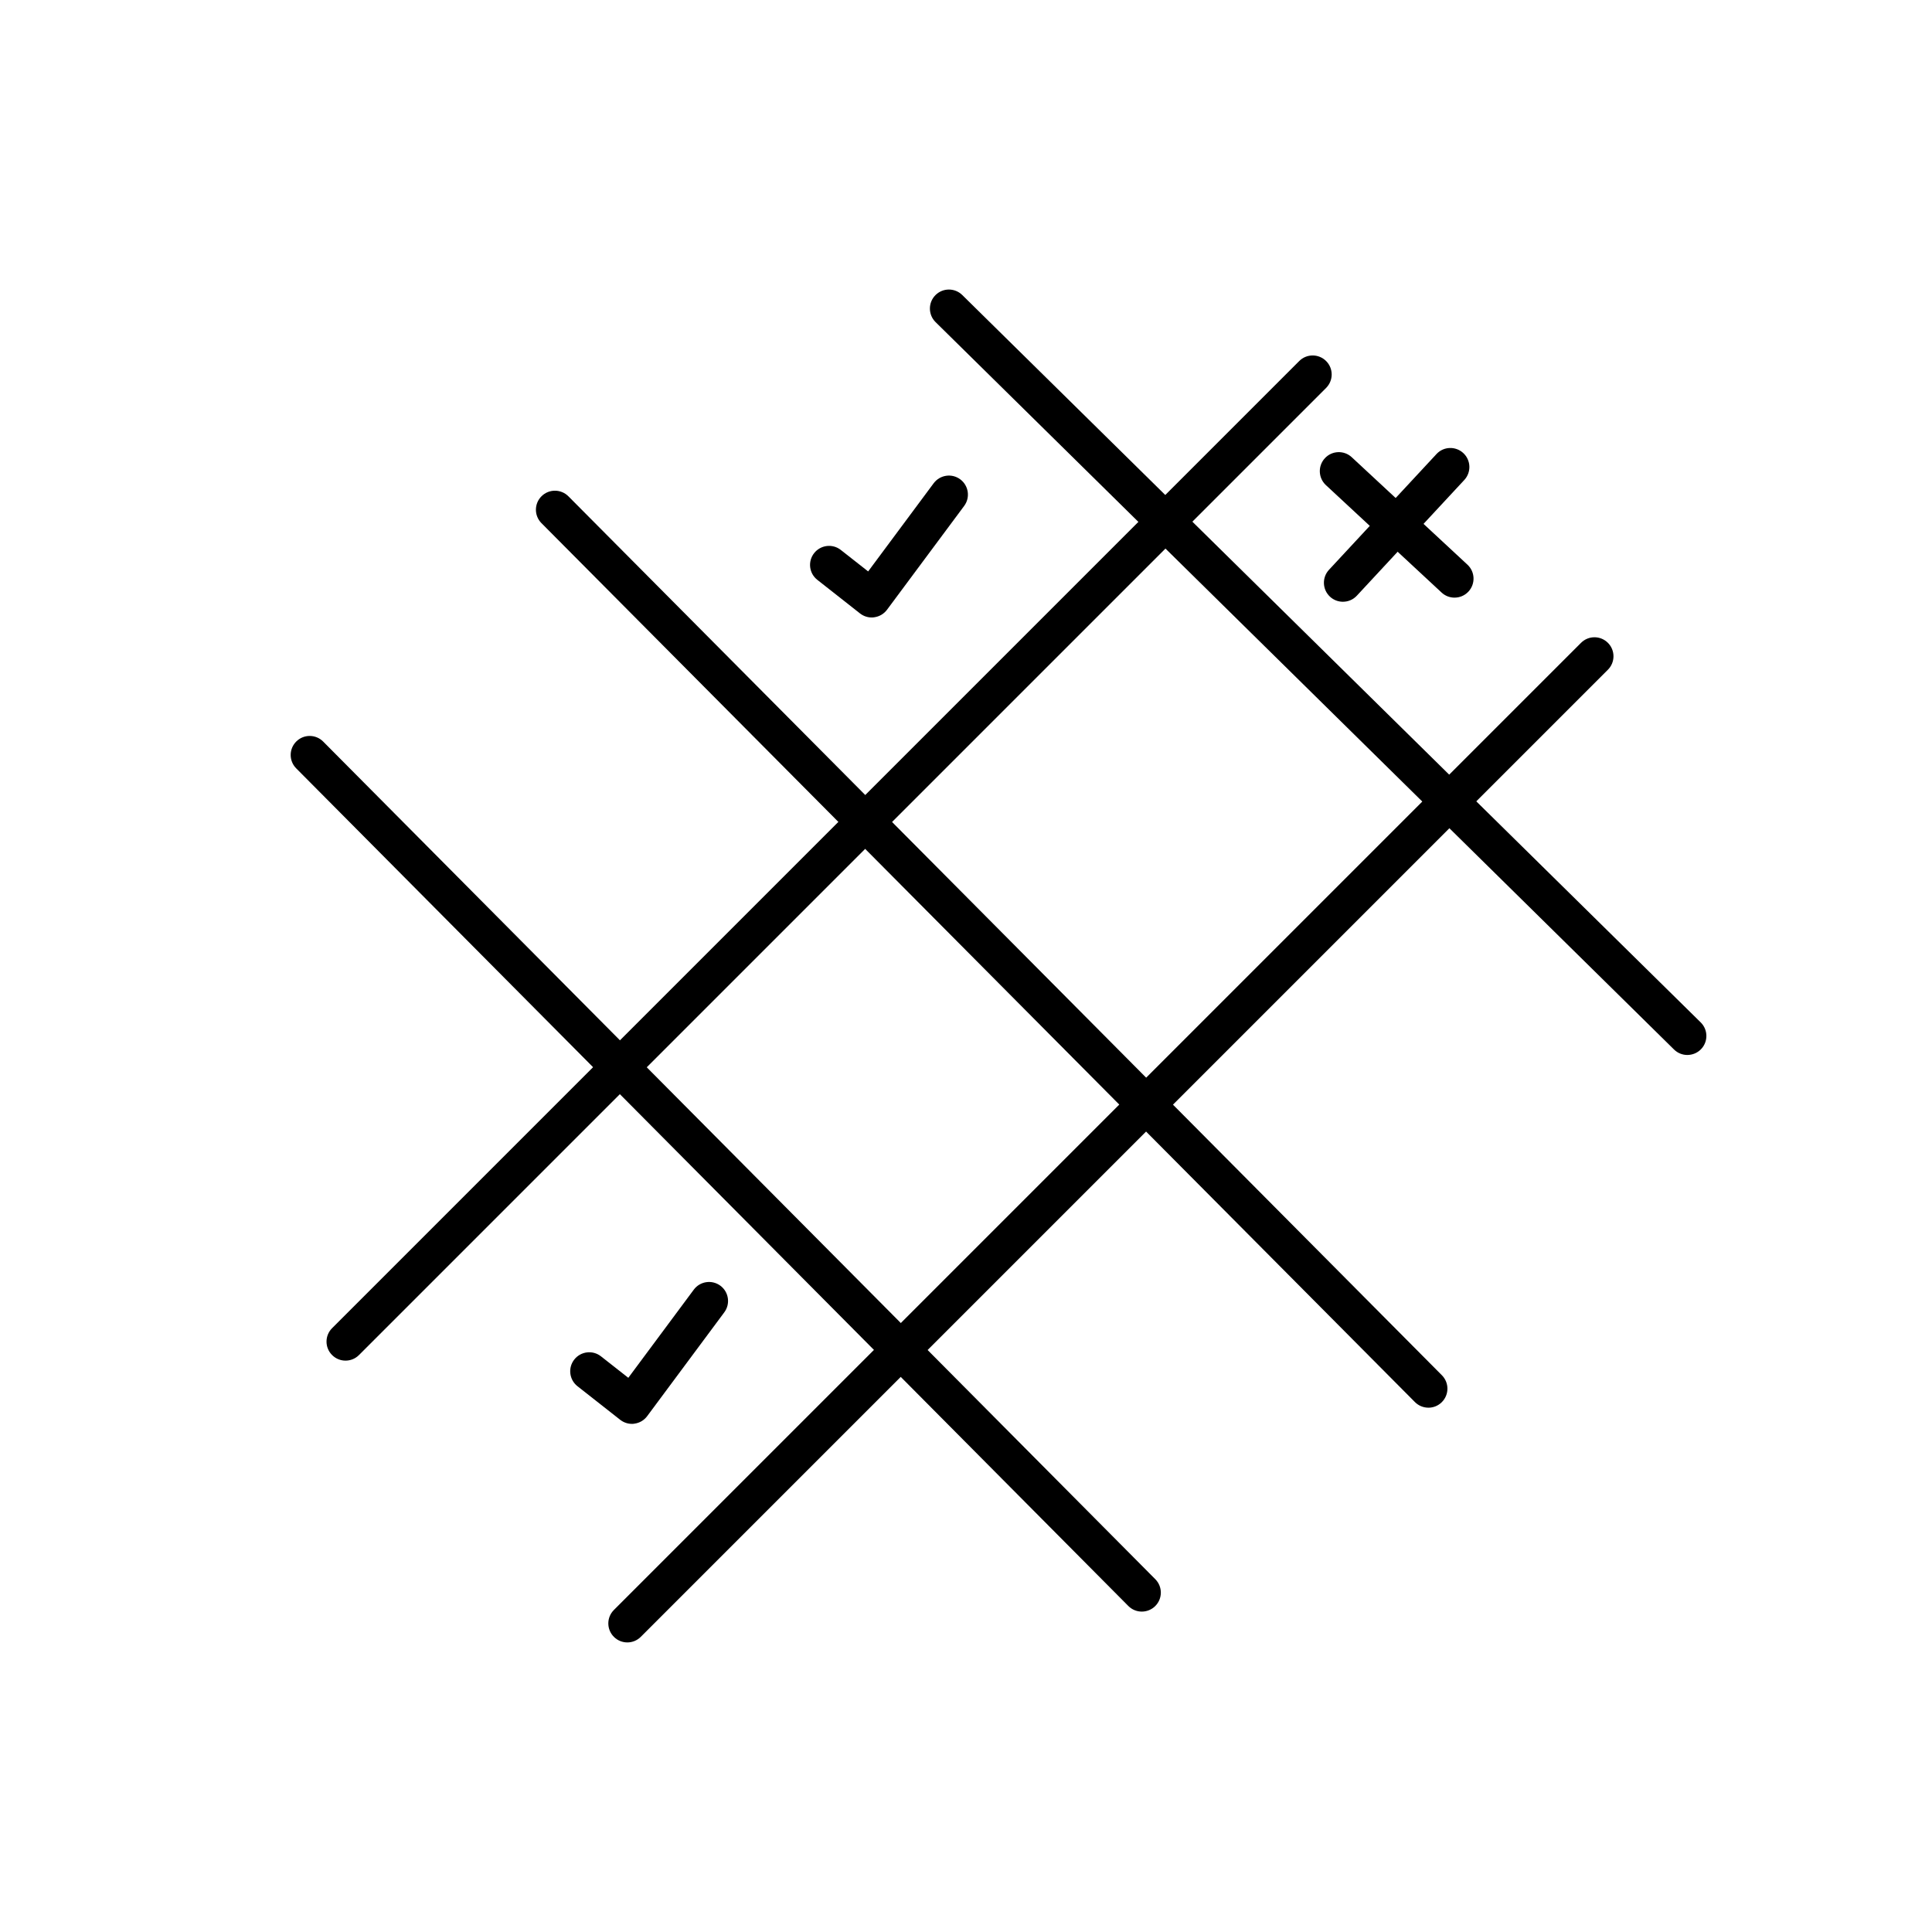 <?xml version="1.0" encoding="UTF-8"?>
<!-- Uploaded to: ICON Repo, www.svgrepo.com, Generator: ICON Repo Mixer Tools -->
<svg fill="#000000" width="800px" height="800px" version="1.1" viewBox="144 144 512 512" xmlns="http://www.w3.org/2000/svg">
 <g>
  <path d="m446.59 571.09c-1.293 0-2.59-0.5-3.57-1.484l-220.52-221.98c-1.965-1.977-1.953-5.164 0.02-7.125 1.977-1.965 5.16-1.953 7.125 0.023l220.52 221.98c1.965 1.977 1.953 5.164-0.02 7.125-0.988 0.973-2.273 1.461-3.559 1.461z"/>
  <path d="m522.54 517.05c-1.293 0-2.59-0.5-3.57-1.484l-231.48-232.93c-1.965-1.977-1.953-5.164 0.02-7.129 1.977-1.965 5.16-1.949 7.125 0.02l231.48 232.93c1.965 1.977 1.953 5.164-0.02 7.129-0.984 0.98-2.269 1.469-3.555 1.469z"/>
  <path d="m591.17 423.58c-1.281 0-2.555-0.484-3.535-1.449l-195.7-192.77c-1.98-1.953-2-5.144-0.055-7.125 1.961-1.988 5.144-2.004 7.129-0.055l195.7 192.77c1.984 1.953 2 5.144 0.055 7.125-0.988 1-2.289 1.5-3.594 1.5z"/>
  <path d="m235.57 504.58c-1.289 0-2.578-0.492-3.562-1.477-1.969-1.969-1.969-5.152 0-7.125l256.3-256.3c1.969-1.969 5.152-1.969 7.125 0 1.969 1.969 1.969 5.152 0 7.125l-256.3 256.3c-0.984 0.988-2.273 1.477-3.562 1.477z"/>
  <path d="m310.25 579.26c-1.289 0-2.578-0.492-3.562-1.477-1.969-1.969-1.969-5.152 0-7.125l256.3-256.3c1.969-1.969 5.152-1.969 7.125 0 1.969 1.969 1.969 5.152 0 7.125l-256.3 256.3c-0.988 0.984-2.277 1.477-3.562 1.477z"/>
  <path d="m311.47 521.34c-1.125 0-2.215-0.379-3.113-1.078l-11.32-8.898c-2.188-1.719-2.57-4.887-0.848-7.074 1.719-2.18 4.883-2.574 7.074-0.848l7.246 5.691 17.352-23.363c1.656-2.231 4.812-2.699 7.047-1.043 2.231 1.656 2.695 4.816 1.039 7.047l-20.441 27.52c-0.812 1.094-2.023 1.809-3.375 1.988-0.211 0.051-0.438 0.059-0.66 0.059z"/>
  <path d="m375.02 307.64c-1.125 0-2.223-0.379-3.113-1.078l-11.309-8.898c-2.191-1.719-2.57-4.887-0.848-7.074 1.715-2.18 4.883-2.574 7.074-0.848l7.246 5.691 17.359-23.367c1.664-2.227 4.812-2.699 7.047-1.039 2.231 1.664 2.695 4.816 1.039 7.047l-20.453 27.52c-0.812 1.09-2.031 1.809-3.379 1.988-0.219 0.047-0.441 0.059-0.664 0.059z"/>
  <path d="m529.47 302.38c-1.23 0-2.457-0.441-3.43-1.344l-30.668-28.48c-2.035-1.895-2.156-5.082-0.262-7.125 1.883-2.039 5.082-2.156 7.117-0.262l30.668 28.48c2.035 1.895 2.156 5.082 0.262 7.125-0.988 1.066-2.332 1.605-3.688 1.605z"/>
  <path d="m499.89 303.47c-1.23 0-2.457-0.441-3.43-1.344-2.035-1.895-2.156-5.082-0.262-7.125l28.48-30.668c1.883-2.047 5.078-2.156 7.117-0.262 2.035 1.895 2.156 5.082 0.262 7.125l-28.48 30.668c-0.988 1.066-2.332 1.605-3.688 1.605z"/>
 </g>
</svg>